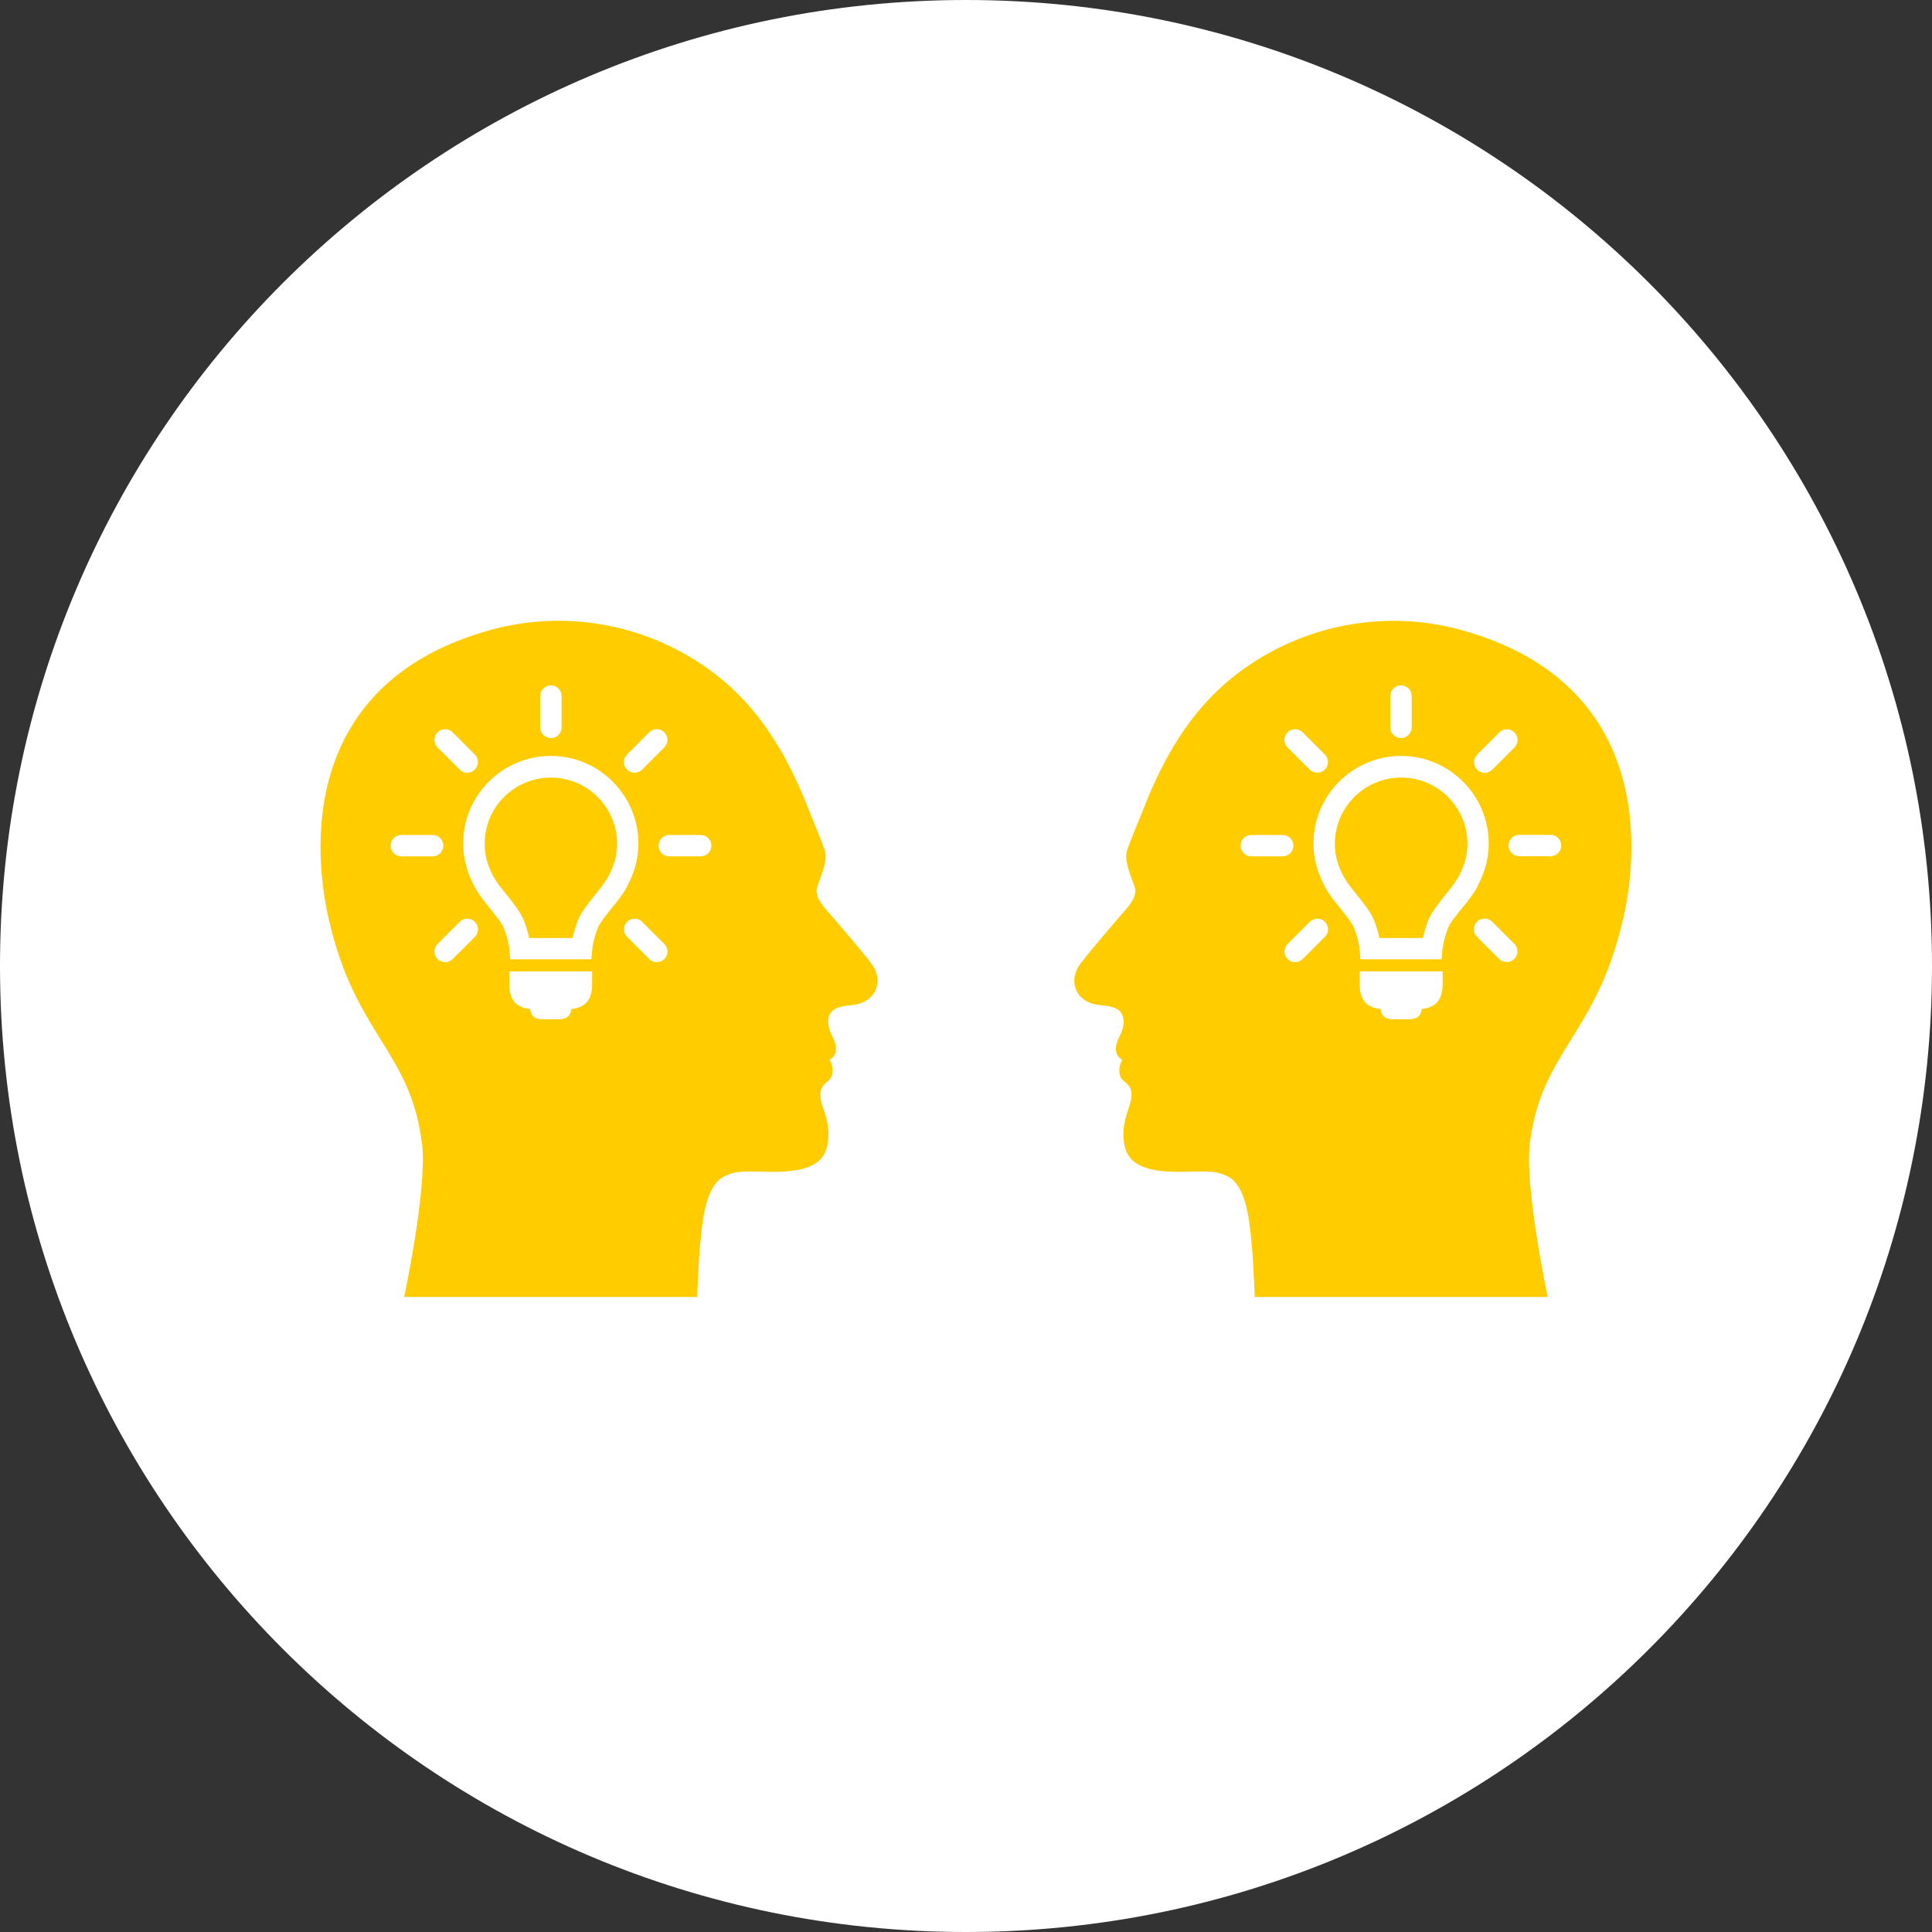 <svg width="90" height="90" viewBox="0 0 90 90" fill="none" xmlns="http://www.w3.org/2000/svg">
<rect x="0" y="0" width="90" height="90" fill="#333333" stroke="none"/>
<path d="M45 90C69.853 90 90 69.853 90 45C90 20.147 69.853 0 45 0C20.147 0 0 20.147 0 45C0 69.853 20.147 90 45 90Z" fill="white"/>
<g clip-path="url(#clip0_1195_1749)">
<path d="M75.615 42.804C76.473 39.035 76.601 31.702 68.072 29.35C65.109 28.528 61.935 28.903 59.245 30.346C57.35 31.363 55.984 32.718 54.921 34.362C54.269 35.368 53.74 36.477 53.267 37.679C53.036 38.275 52.687 39.055 52.502 39.62C52.312 40.185 52.872 41.186 52.888 41.463C52.903 41.741 52.744 42.028 52.41 42.408C52.076 42.783 50.664 44.442 50.325 44.899C49.724 45.715 50.12 46.727 51.255 46.824C51.517 46.85 51.825 46.881 52.056 47.019C52.436 47.245 52.379 47.779 52.225 48.129C52.169 48.262 51.67 49.022 52.282 49.371C52.282 49.371 52.066 49.679 52.169 50.085C52.225 50.311 52.415 50.383 52.554 50.542C52.816 50.845 52.697 51.282 52.579 51.62C52.42 52.077 52.297 52.545 52.338 53.032C52.359 53.289 52.41 53.551 52.538 53.777C52.857 54.342 53.622 54.599 54.977 54.588C56.251 54.578 56.58 54.511 57.165 54.789C58.12 55.241 58.218 57.105 58.31 57.972C58.382 58.65 58.449 60.417 58.449 60.417H72.098C72.098 60.417 71.014 55.323 71.266 53.264C71.795 48.945 74.377 48.231 75.61 42.804H75.615ZM68.811 35.152L69.843 34.12C70.038 33.925 70.352 33.925 70.547 34.12C70.742 34.315 70.742 34.629 70.547 34.824L69.515 35.856C69.417 35.953 69.289 36.005 69.165 36.005C69.042 36.005 68.909 35.959 68.816 35.856C68.621 35.661 68.621 35.348 68.816 35.158L68.811 35.152ZM64.765 32.426C64.765 32.154 64.986 31.928 65.263 31.928C65.54 31.928 65.761 32.148 65.761 32.426V33.884C65.761 34.161 65.535 34.382 65.263 34.382C64.991 34.382 64.765 34.161 64.765 33.884V32.426ZM59.979 34.115C60.174 33.92 60.487 33.92 60.682 34.115L61.715 35.147C61.91 35.342 61.91 35.656 61.715 35.851C61.617 35.948 61.489 35.995 61.365 35.995C61.242 35.995 61.109 35.948 61.011 35.851L59.979 34.819C59.784 34.623 59.784 34.31 59.979 34.115ZM58.289 39.892C58.017 39.892 57.791 39.671 57.791 39.394C57.791 39.117 58.012 38.896 58.289 38.896H59.753C60.025 38.896 60.251 39.117 60.251 39.394C60.251 39.671 60.025 39.892 59.753 39.892H58.289ZM61.715 43.646L60.682 44.678C60.585 44.775 60.456 44.822 60.333 44.822C60.21 44.822 60.082 44.775 59.984 44.678C59.789 44.483 59.789 44.169 59.984 43.974L61.016 42.942C61.211 42.747 61.525 42.747 61.72 42.942C61.915 43.137 61.915 43.451 61.72 43.646H61.715ZM67.199 45.926C67.199 46.033 67.178 46.419 66.963 46.675C66.767 46.907 66.454 46.983 66.228 47.004C66.218 47.086 66.192 47.215 66.115 47.312C65.987 47.461 65.756 47.482 65.663 47.482H64.878V47.235V47.482C64.785 47.482 64.554 47.466 64.426 47.312C64.344 47.215 64.318 47.091 64.313 47.004C64.087 46.983 63.774 46.907 63.579 46.675C63.363 46.419 63.342 46.039 63.342 45.926V45.253H67.204V45.926H67.199ZM68.154 42.244C67.882 42.583 67.538 43.004 67.45 43.24C67.235 43.805 67.199 44.226 67.194 44.231L67.158 44.688H66.701H65.268H63.373L63.337 44.231C63.337 44.231 63.296 43.805 63.086 43.24C62.993 43.004 62.654 42.583 62.382 42.244C62.3 42.141 62.218 42.044 62.146 41.951C62.033 41.802 61.935 41.669 61.864 41.556C61.848 41.535 61.838 41.515 61.822 41.494C61.792 41.443 61.761 41.392 61.735 41.34C61.709 41.294 61.694 41.263 61.694 41.263C61.694 41.263 61.694 41.258 61.694 41.253C61.355 40.611 61.186 39.969 61.186 39.296C61.186 37.047 63.019 35.214 65.268 35.214C67.517 35.214 69.35 37.047 69.35 39.296C69.35 39.969 69.181 40.611 68.842 41.253C68.842 41.253 68.842 41.258 68.842 41.263C68.842 41.263 68.827 41.294 68.801 41.34C68.775 41.392 68.744 41.443 68.714 41.494C68.698 41.515 68.688 41.535 68.672 41.556C68.601 41.669 68.508 41.802 68.39 41.951C68.313 42.044 68.236 42.141 68.154 42.244ZM70.542 44.673C70.444 44.77 70.316 44.816 70.187 44.816C70.059 44.816 69.931 44.77 69.838 44.673L68.806 43.641C68.611 43.446 68.611 43.132 68.806 42.937C69.001 42.742 69.314 42.742 69.51 42.937L70.542 43.969C70.737 44.164 70.737 44.478 70.542 44.673ZM70.773 39.887C70.501 39.887 70.275 39.666 70.275 39.389C70.275 39.111 70.495 38.891 70.773 38.891H72.231C72.508 38.891 72.729 39.111 72.729 39.389C72.729 39.666 72.508 39.887 72.231 39.887H70.773Z" fill="#FFCC00"/>
<path d="M65.273 36.221C63.568 36.221 62.182 37.607 62.182 39.307C62.182 39.841 62.32 40.344 62.608 40.862C62.654 40.945 62.762 41.124 62.931 41.34C63.003 41.427 63.075 41.525 63.157 41.623C63.507 42.059 63.871 42.506 64.015 42.891C64.133 43.204 64.21 43.481 64.256 43.697H66.284C66.331 43.481 66.408 43.199 66.526 42.891C66.675 42.506 67.034 42.059 67.383 41.623C67.466 41.525 67.537 41.427 67.609 41.34C67.779 41.124 67.887 40.945 67.933 40.862C68.225 40.339 68.359 39.841 68.359 39.307C68.359 37.602 66.973 36.221 65.268 36.221H65.273Z" fill="#FFCC00"/>
<path d="M19.66 53.264C19.916 55.323 18.828 60.417 18.828 60.417H32.477C32.477 60.417 32.543 58.65 32.615 57.972C32.708 57.105 32.805 55.235 33.76 54.789C34.346 54.511 34.674 54.578 35.948 54.588C37.304 54.599 38.069 54.342 38.387 53.777C38.515 53.551 38.562 53.289 38.587 53.032C38.628 52.545 38.51 52.083 38.346 51.62C38.228 51.281 38.11 50.845 38.372 50.542C38.51 50.383 38.705 50.311 38.757 50.085C38.859 49.679 38.644 49.371 38.644 49.371C39.255 49.022 38.757 48.262 38.7 48.129C38.546 47.774 38.49 47.245 38.87 47.019C39.101 46.881 39.409 46.85 39.671 46.824C40.8 46.721 41.201 45.715 40.6 44.899C40.261 44.437 38.849 42.783 38.515 42.408C38.182 42.028 38.023 41.741 38.038 41.463C38.053 41.186 38.613 40.185 38.423 39.62C38.233 39.055 37.889 38.275 37.658 37.679C37.185 36.472 36.651 35.363 36.004 34.362C34.941 32.718 33.576 31.363 31.681 30.346C28.99 28.898 25.822 28.528 22.854 29.345C14.33 31.702 14.458 39.029 15.31 42.803C16.548 48.236 19.126 48.945 19.655 53.264H19.66ZM22.114 35.851C22.017 35.948 21.893 36 21.765 36C21.637 36 21.513 35.953 21.416 35.851L20.384 34.819C20.189 34.623 20.189 34.31 20.384 34.115C20.579 33.92 20.892 33.92 21.087 34.115L22.119 35.147C22.314 35.342 22.314 35.656 22.119 35.846L22.114 35.851ZM26.161 33.884C26.161 34.161 25.94 34.382 25.663 34.382C25.385 34.382 25.164 34.161 25.164 33.884V32.426C25.164 32.154 25.39 31.928 25.663 31.928C25.935 31.928 26.161 32.148 26.161 32.426V33.884ZM30.946 34.819L29.914 35.851C29.817 35.948 29.688 35.995 29.56 35.995C29.432 35.995 29.308 35.948 29.211 35.851C29.016 35.656 29.016 35.342 29.211 35.147L30.243 34.115C30.438 33.92 30.751 33.92 30.946 34.115C31.142 34.31 31.142 34.623 30.946 34.819ZM31.177 39.892C30.905 39.892 30.679 39.671 30.679 39.394C30.679 39.122 30.905 38.896 31.177 38.896H32.641C32.913 38.896 33.139 39.117 33.139 39.394C33.139 39.666 32.918 39.892 32.641 39.892H31.177ZM29.211 42.942C29.406 42.747 29.719 42.747 29.914 42.942L30.946 43.974C31.142 44.169 31.142 44.483 30.946 44.678C30.849 44.775 30.721 44.822 30.597 44.822C30.474 44.822 30.34 44.775 30.248 44.678L29.216 43.646C29.021 43.451 29.021 43.137 29.216 42.942H29.211ZM23.727 45.253H25.159H26.15H27.583V45.751V45.926C27.583 46.033 27.562 46.419 27.347 46.675C27.152 46.906 26.838 46.983 26.613 47.004C26.607 47.086 26.576 47.215 26.5 47.312C26.371 47.461 26.14 47.481 26.048 47.481V47.235V47.481H25.904H25.262C25.17 47.481 24.939 47.466 24.81 47.312C24.733 47.215 24.707 47.091 24.697 47.004C24.476 46.983 24.158 46.906 23.963 46.675C23.747 46.419 23.727 46.039 23.727 45.926V45.253ZM22.535 41.951C22.422 41.802 22.325 41.669 22.253 41.556C22.238 41.535 22.227 41.515 22.212 41.494C22.181 41.443 22.15 41.391 22.125 41.34C22.099 41.294 22.083 41.263 22.083 41.263C22.083 41.263 22.083 41.258 22.083 41.253C21.744 40.611 21.575 39.969 21.575 39.296C21.575 37.047 23.408 35.214 25.657 35.214C27.907 35.214 29.74 37.047 29.74 39.296C29.74 39.969 29.57 40.611 29.231 41.253C29.231 41.253 29.231 41.258 29.231 41.263C29.231 41.263 29.216 41.294 29.19 41.34C29.16 41.391 29.134 41.443 29.103 41.494C29.093 41.515 29.077 41.535 29.062 41.556C28.99 41.669 28.898 41.802 28.779 41.951C28.708 42.044 28.625 42.141 28.543 42.244C28.271 42.583 27.932 43.004 27.84 43.24C27.624 43.805 27.588 44.226 27.588 44.231L27.552 44.688H25.657H24.225H23.768L23.732 44.236C23.732 44.236 23.696 43.81 23.475 43.245C23.388 43.009 23.044 42.588 22.771 42.249C22.689 42.146 22.612 42.049 22.535 41.956V41.951ZM20.384 43.974L21.416 42.942C21.611 42.747 21.924 42.747 22.119 42.942C22.314 43.132 22.314 43.451 22.119 43.646L21.087 44.678C20.99 44.775 20.861 44.822 20.738 44.822C20.615 44.822 20.486 44.775 20.384 44.678C20.189 44.483 20.189 44.169 20.384 43.974ZM18.694 39.892C18.417 39.892 18.196 39.671 18.196 39.394C18.196 39.122 18.417 38.896 18.694 38.896H20.153C20.425 38.896 20.651 39.117 20.651 39.394C20.651 39.671 20.43 39.892 20.153 39.892H18.694Z" fill="#FFCC00"/>
<path d="M25.657 36.221C27.362 36.221 28.748 37.607 28.748 39.307C28.748 39.841 28.61 40.344 28.322 40.862C28.276 40.945 28.168 41.124 27.999 41.34C27.927 41.427 27.855 41.525 27.773 41.623C27.424 42.059 27.059 42.506 26.915 42.891C26.797 43.204 26.72 43.481 26.674 43.697H25.662H24.651C24.605 43.481 24.527 43.199 24.409 42.891C24.261 42.506 23.901 42.059 23.552 41.623C23.47 41.525 23.398 41.427 23.326 41.34C23.156 41.124 23.049 40.945 23.002 40.862C22.71 40.339 22.576 39.841 22.576 39.307C22.576 37.602 23.963 36.221 25.667 36.221H25.657Z" fill="#FFCC00"/>
</g>
<defs>
<clipPath id="clip0_1195_1749">
<rect width="61.071" height="31.493" fill="white" transform="translate(14.93 28.919)"/>
</clipPath>
</defs>
</svg>
